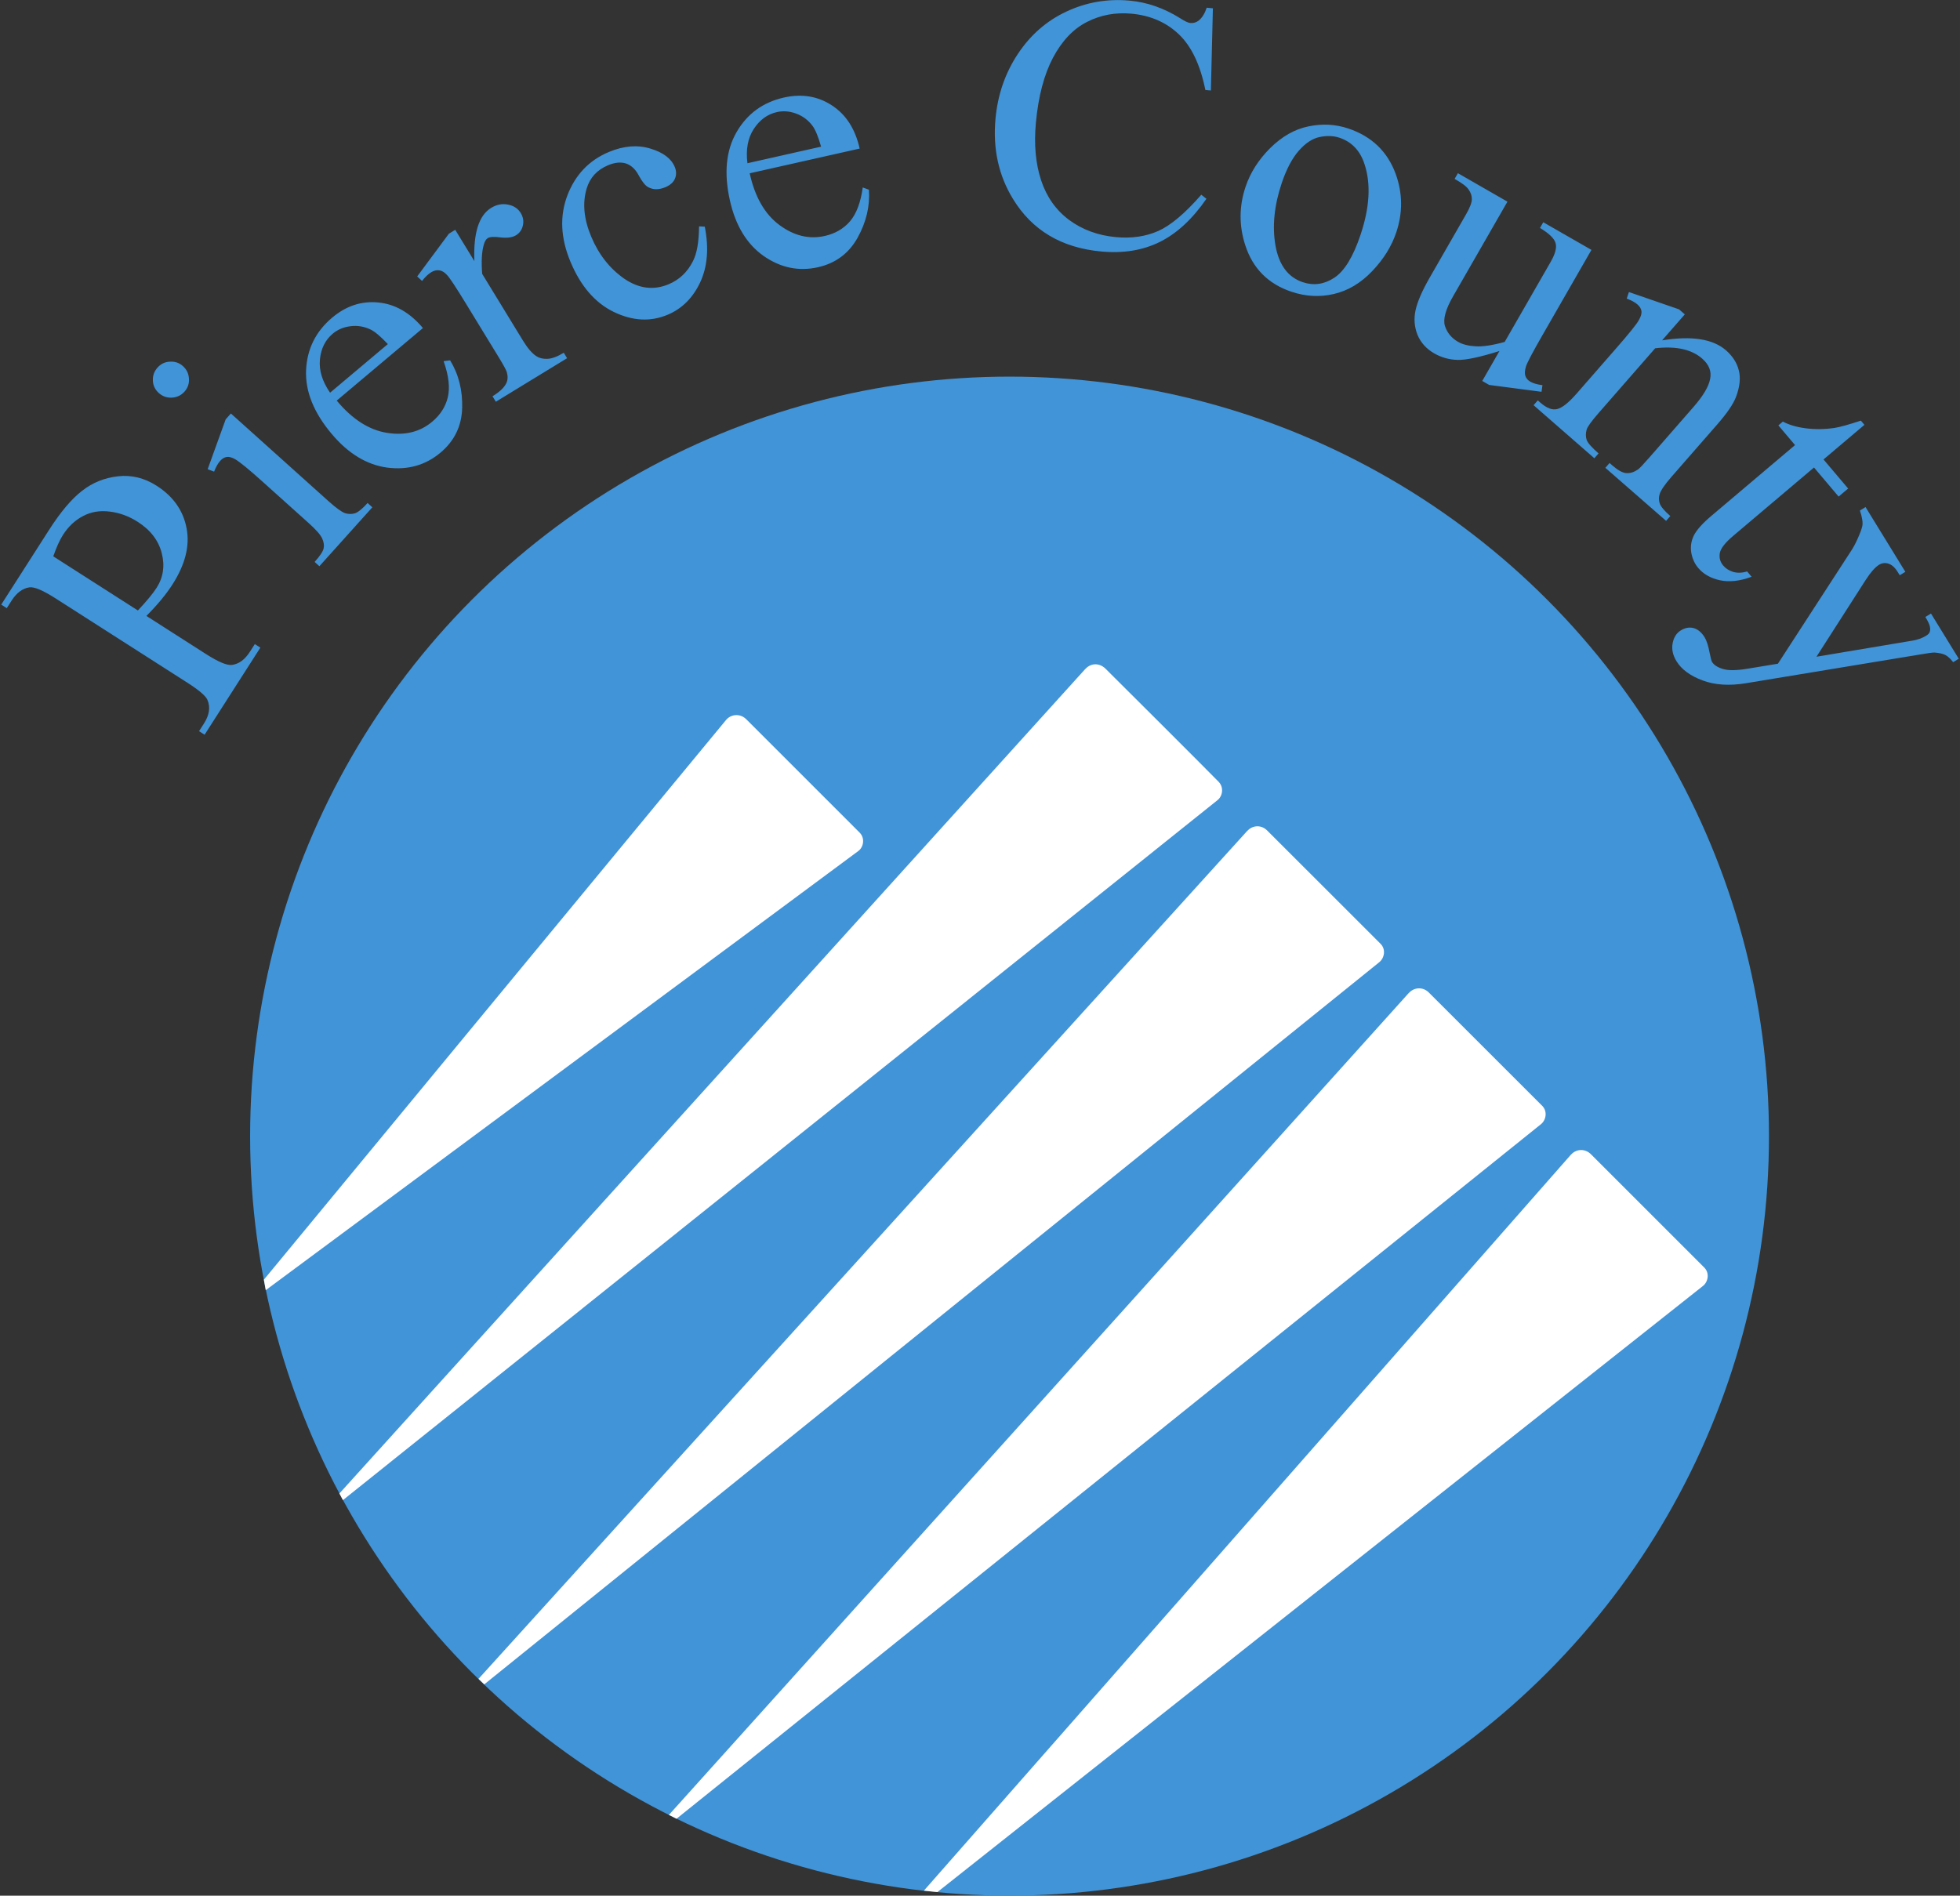 <?xml version="1.0" encoding="UTF-8" standalone="no"?>
<svg
   xmlns:dc="http://purl.org/dc/elements/1.1/"
   xmlns:cc="http://creativecommons.org/ns#"
   xmlns:rdf="http://www.w3.org/1999/02/22-rdf-syntax-ns#"
   xmlns:svg="http://www.w3.org/2000/svg"
   xmlns="http://www.w3.org/2000/svg"
   id="svg8"
   version="1.1"
   viewBox="0 0 170.656 165.1"
   height="624"
   width="645">
  <rect x="0" y="0" width="170.656" height="165.1" fill="#333333" stroke="none"/>
  <title
     id="title43">Seal of Pierce County</title>
  <defs
     id="defs2">
    <clipPath
       id="clipPath832"
       clipPathUnits="userSpaceOnUse">
      <path
         id="path830"
         d="m 370.818,786.654 c -10.694,0 -19.363,-8.68 -19.363,-19.389 v 0 c 0,-10.708 8.669,-19.388 19.363,-19.388 v 0 c 10.693,0 19.362,8.68 19.362,19.388 v 0 c 0,10.709 -8.669,19.389 -19.362,19.389 z" />
    </clipPath>
    <clipPath
       id="clipPath832-7"
       clipPathUnits="userSpaceOnUse">
      <path
         id="path830-5"
         d="m 370.818,786.654 c -10.694,0 -19.363,-8.68 -19.363,-19.389 v 0 c 0,-10.708 8.669,-19.388 19.363,-19.388 v 0 c 10.693,0 19.362,8.68 19.362,19.388 v 0 c 0,10.709 -8.669,19.389 -19.362,19.389 z" />
    </clipPath>
    <clipPath
       id="clipPath832-9"
       clipPathUnits="userSpaceOnUse">
      <path
         id="path830-2"
         d="m 370.818,786.654 c -10.694,0 -19.363,-8.68 -19.363,-19.389 v 0 c 0,-10.708 8.669,-19.388 19.363,-19.388 v 0 c 10.693,0 19.362,8.68 19.362,19.388 v 0 c 0,10.709 -8.669,19.389 -19.362,19.389 z" />
    </clipPath>
    <clipPath
       id="clipPath832-9-7"
       clipPathUnits="userSpaceOnUse">
      <path
         id="path830-2-8"
         d="m 370.818,786.654 c -10.694,0 -19.363,-8.68 -19.363,-19.389 v 0 c 0,-10.708 8.669,-19.388 19.363,-19.388 v 0 c 10.693,0 19.362,8.68 19.362,19.388 v 0 c 0,10.709 -8.669,19.389 -19.362,19.389 z" />
    </clipPath>
    <clipPath
       id="clipPath832-6"
       clipPathUnits="userSpaceOnUse">
      <path
         id="path830-9"
         d="m 370.818,786.654 c -10.694,0 -19.363,-8.68 -19.363,-19.389 v 0 c 0,-10.708 8.669,-19.388 19.363,-19.388 v 0 c 10.693,0 19.362,8.68 19.362,19.388 v 0 c 0,10.709 -8.669,19.389 -19.362,19.389 z" />
    </clipPath>
    <circle
       transform="rotate(90)"
       r="77.92"
       cy="-181.563"
       cx="100.986"
       id="path218-5-3"
       style="color:#000000;clip-rule:nonzero;display:inline;overflow:visible;visibility:visible;opacity:0.5;isolation:auto;mix-blend-mode:normal;color-interpolation:sRGB;color-interpolation-filters:linearRGB;solid-color:#000000;solid-opacity:1;vector-effect:none;fill:none;fill-opacity:1;fill-rule:nonzero;stroke:#ff0000;stroke-width:0.265;stroke-linecap:square;stroke-linejoin:miter;stroke-miterlimit:4;stroke-dasharray:none;stroke-dashoffset:0;stroke-opacity:1;marker:none;color-rendering:auto;image-rendering:auto;shape-rendering:auto;text-rendering:auto;enable-background:accumulate" />
  </defs>
  <g
     transform="translate(-115.418,-2.031)"
     id="layer1">
    <g
       transform="translate(21.817,-0.008)"
       id="g1110">
      <g
         id="g9155-3"
         transform="matrix(1.001,0,0,1,-0.155,-2.097168e-6)"
         style="stroke-width:0.999">
        <ellipse
           style="color:#000000;clip-rule:nonzero;display:inline;overflow:visible;visibility:visible;opacity:1;isolation:auto;mix-blend-mode:normal;color-interpolation:sRGB;color-interpolation-filters:linearRGB;solid-color:#000000;solid-opacity:1;vector-effect:none;fill:#4194d7;fill-opacity:1;fill-rule:nonzero;stroke:none;stroke-width:26.441;stroke-linecap:square;stroke-linejoin:miter;stroke-miterlimit:4;stroke-dasharray:none;stroke-dashoffset:0;stroke-opacity:1;marker:none;color-rendering:auto;image-rendering:auto;shape-rendering:auto;text-rendering:auto;enable-background:accumulate"
           id="path41"
           cx="181.475"
           cy="100.986"
           rx="66.057"
           ry="66.146" />
        <path
           id="path868-0-7"
           d="m 123.185,132.109 0.305,0.579 c 0,0 75.587,-60.579 76.071,-60.959 0.438,-0.343 0.583,-1.101 0.1,-1.604 -0.635,-0.661 -9.487,-9.514 -9.855,-9.865 -0.298,-0.284 -0.643,-0.388 -0.959,-0.36 -0.317,0.029 -0.596,0.194 -0.8,0.42 z m -6.572,-18.616 0.164,0.91 51.549,-38.251 c 0.447,-0.332 0.599,-1.111 0.105,-1.604 l -9.855,-9.865 c -0.291,-0.291 -0.643,-0.388 -0.959,-0.36 -0.316,0.029 -0.605,0.184 -0.8,0.42 z m 18.671,34.762 0.5,0.48 77.855,-62.898 c 0.433,-0.35 0.598,-1.111 0.104,-1.604 l -9.86,-9.865 c -0.291,-0.291 -0.638,-0.389 -0.954,-0.36 -0.316,0.029 -0.596,0.194 -0.8,0.42 z m 16.562,11.849 c 0.22,0.111 0.438,0.226 0.66,0.335 L 227.702,99.945 c 0.434,-0.349 0.593,-1.111 0.1,-1.604 l -9.855,-9.86 c -0.291,-0.292 -0.638,-0.388 -0.954,-0.36 -0.317,0.029 -0.601,0.189 -0.805,0.415 z m 22.179,6.596 c 0.391,0.048 0.781,0.087 1.174,0.125 l 66.596,-52.793 c 0.434,-0.344 0.599,-1.111 0.105,-1.604 l -9.855,-9.865 c -0.291,-0.291 -0.643,-0.388 -0.959,-0.36 -0.317,0.029 -0.6,0.191 -0.8,0.42 z"
           style="fill:#ffffff;fill-opacity:1;fill-rule:nonzero;stroke:none;stroke-width:1.55" />
      </g>
      <path
         id="path1090"
         style="font-style:normal;font-variant:normal;font-weight:normal;font-stretch:normal;font-size:31.75px;line-height:125%;font-family:'Times New Roman';-inkscape-font-specification:'Times New Roman, ';font-variant-ligatures:normal;font-variant-caps:normal;font-variant-numeric:normal;font-feature-settings:normal;text-align:center;letter-spacing:-0.529px;word-spacing:0px;writing-mode:lr-tb;text-anchor:middle;fill:#4194d7;fill-opacity:1;stroke:none;stroke-width:0.265px;stroke-linecap:butt;stroke-linejoin:miter;stroke-opacity:1"
         d="m 256.033,46.2 3.466,5.64 -0.489,0.3 -0.17,-0.277 q -0.365,-0.594 -0.816,-0.736 -0.43,-0.136 -0.813,0.099 -0.515,0.317 -1.159,1.313 l -4.292,6.696 8.347,-1.4 q 0.68,-0.108 1.208,-0.433 0.238,-0.146 0.3,-0.312 0.08,-0.195 0.022,-0.468 -0.045,-0.281 -0.395,-0.849 l 0.489,-0.3 2.419,3.936 -0.489,0.3 q -0.353,-0.456 -0.674,-0.623 -0.321,-0.167 -0.952,-0.216 -0.258,-0.005 -1.293,0.176 l -15.1,2.493 q -2.195,0.366 -3.807,-0.244 -1.604,-0.597 -2.262,-1.667 -0.479,-0.779 -0.338,-1.557 0.141,-0.778 0.722,-1.135 0.555,-0.341 1.117,-0.195 0.557,0.167 0.947,0.801 0.268,0.436 0.44,1.367 0.127,0.65 0.208,0.782 0.244,0.396 0.937,0.607 0.702,0.224 2.169,-0.023 l 2.628,-0.432 6.456,-9.954 q 0.288,-0.45 0.627,-1.259 0.259,-0.614 0.288,-0.923 0.025,-0.434 -0.231,-1.205 z m -0.097,-7.16 -3.562,3.014 2.143,2.533 -0.828,0.701 -2.143,-2.533 -7.03,5.948 q -1.053,0.891 -1.17,1.498 -0.107,0.618 0.294,1.092 0.33,0.391 0.878,0.557 0.559,0.157 1.203,-0.043 l 0.391,0.462 q -1.51,0.567 -2.743,0.31 -1.221,-0.267 -1.902,-1.072 -0.461,-0.544 -0.605,-1.315 -0.133,-0.781 0.213,-1.5 0.358,-0.729 1.529,-1.721 l 7.29,-6.169 -1.452,-1.716 0.391,-0.33 q 0.811,0.431 1.997,0.584 1.208,0.156 2.511,-0.033 0.68,-0.108 2.286,-0.635 z m -17.618,-7.358 q 3.858,-0.624 5.563,0.865 0.876,0.765 1.119,1.759 0.253,0.983 -0.25,2.313 -0.355,0.925 -1.619,2.373 l -3.987,4.566 q -0.887,1.016 -1.04,1.521 -0.126,0.404 0.011,0.812 0.149,0.418 0.92,1.091 l -0.367,0.42 -5.29,-4.619 0.367,-0.42 0.222,0.194 q 0.747,0.653 1.233,0.686 0.508,0.032 1.012,-0.31 0.2,-0.134 1.005,-1.057 l 3.824,-4.379 q 1.275,-1.46 1.46,-2.45 0.208,-0.992 -0.692,-1.777 -1.39,-1.213 -4.093,-0.899 l -4.925,5.64 q -0.948,1.086 -1.044,1.455 -0.132,0.481 0.005,0.89 0.159,0.407 1.035,1.172 l -0.367,0.42 -5.29,-4.619 0.367,-0.42 0.234,0.204 q 0.817,0.714 1.455,0.55 0.659,-0.165 1.679,-1.333 l 3.467,-3.97 q 1.683,-1.927 1.956,-2.429 0.285,-0.492 0.231,-0.807 -0.043,-0.305 -0.346,-0.57 -0.327,-0.286 -0.935,-0.508 l 0.192,-0.573 4.365,1.507 0.502,0.438 z m -6.15,-7.88 -4.285,7.461 q -1.228,2.137 -1.412,2.675 -0.163,0.532 -0.056,0.844 0.12,0.319 0.416,0.489 0.417,0.239 1.072,0.312 l -0.082,0.579 -4.556,-0.597 -0.605,-0.347 1.498,-2.608 q -2.575,0.81 -3.663,0.774 -1.088,-0.035 -2.016,-0.568 -1.035,-0.595 -1.462,-1.626 -0.405,-1.037 -0.161,-2.148 0.245,-1.111 1.233,-2.832 l 3.158,-5.498 q 0.502,-0.874 0.507,-1.318 0.005,-0.444 -0.271,-0.835 -0.255,-0.397 -1.23,-0.939 l 0.286,-0.497 4.315,2.479 -4.733,8.241 q -0.988,1.721 -0.706,2.598 0.296,0.885 1.143,1.372 0.578,0.332 1.512,0.386 0.948,0.062 2.543,-0.381 l 4.008,-6.977 q 0.602,-1.049 0.421,-1.635 -0.16,-0.593 -1.355,-1.314 l 0.286,-0.497 z M 210.996,13.23 q 3.057,1.025 4.131,3.968 0.907,2.512 0.045,5.084 -0.606,1.808 -2.094,3.369 -1.488,1.561 -3.332,1.99 -1.829,0.433 -3.696,-0.193 -3.043,-1.02 -4.023,-4.047 -0.829,-2.551 0.024,-5.094 0.621,-1.852 2.143,-3.369 1.542,-1.527 3.332,-1.891 1.795,-0.379 3.471,0.183 z m -0.776,0.803 q -0.779,-0.261 -1.73,-0.057 -0.932,0.194 -1.806,1.193 -0.874,0.999 -1.485,2.821 -0.986,2.94 -0.539,5.46 0.461,2.526 2.372,3.166 1.426,0.478 2.746,-0.387 1.32,-0.865 2.281,-3.732 1.202,-3.587 0.349,-6.162 -0.571,-1.761 -2.187,-2.303 z m -11.013,-11.271 -0.176,7.161 -0.479,-0.044 q -0.663,-3.284 -2.309,-4.852 -1.646,-1.568 -4.132,-1.797 -2.084,-0.192 -3.865,0.719 -1.779,0.895 -2.965,3.121 -1.17,2.228 -1.487,5.67 -0.261,2.841 0.458,5.008 0.719,2.168 2.438,3.447 1.735,1.281 4.081,1.496 2.038,0.187 3.677,-0.534 1.64,-0.737 3.747,-3.158 l 0.45,0.353 q -1.832,2.649 -4.051,3.753 -2.219,1.104 -5.106,0.838 -5.203,-0.479 -7.703,-4.601 -1.866,-3.067 -1.508,-6.958 0.288,-3.134 1.935,-5.629 1.646,-2.495 4.233,-3.705 2.604,-1.224 5.521,-0.955 2.269,0.209 4.375,1.523 0.617,0.399 0.895,0.425 0.417,0.038 0.753,-0.227 0.44,-0.38 0.678,-1.105 z M 158.877,17.132 q 0.679,3.089 2.586,4.503 1.907,1.414 3.949,0.955 1.361,-0.306 2.193,-1.272 0.843,-0.984 1.115,-2.952 l 0.537,0.197 q 0.149,2.144 -0.994,4.196 -1.146,2.038 -3.445,2.555 -2.496,0.562 -4.716,-0.973 -2.209,-1.553 -2.947,-4.835 -0.8,-3.554 0.569,-5.944 1.381,-2.408 4.134,-3.028 2.329,-0.524 4.174,0.682 1.841,1.191 2.42,3.762 z m -0.197,-0.877 6.413,-1.443 q -0.375,-1.314 -0.74,-1.804 -0.569,-0.762 -1.434,-1.076 -0.85,-0.317 -1.667,-0.133 -1.255,0.282 -2.032,1.49 -0.765,1.189 -0.54,2.966 z m -3.714,5.524 q 0.554,2.81 -0.404,4.858 -0.964,2.034 -2.837,2.818 -2.231,0.934 -4.674,-0.245 -2.443,-1.179 -3.778,-4.368 -1.293,-3.089 -0.27,-5.786 1.037,-2.703 3.611,-3.78 1.931,-0.808 3.606,-0.299 1.669,0.495 2.13,1.596 0.227,0.543 0.014,1.036 -0.206,0.473 -0.835,0.736 -0.844,0.353 -1.5,-0.011 -0.369,-0.199 -0.808,-1.006 -0.425,-0.814 -1.111,-1.048 -0.68,-0.22 -1.567,0.152 -1.43,0.599 -1.86,2.022 -0.572,1.886 0.392,4.189 0.982,2.345 2.88,3.668 1.907,1.303 3.866,0.483 1.401,-0.587 2.116,-2.012 0.511,-0.987 0.531,-3.029 z m -21.727,0.276 1.665,2.725 q -0.144,-3.655 1.457,-4.633 0.728,-0.445 1.479,-0.286 0.743,0.146 1.099,0.728 0.315,0.516 0.19,1.083 -0.126,0.567 -0.602,0.858 -0.463,0.283 -1.32,0.189 -0.852,-0.115 -1.13,0.054 -0.238,0.145 -0.354,0.58 -0.264,0.906 -0.139,2.538 l 3.548,5.808 q 0.614,1.005 1.181,1.368 0.39,0.252 0.972,0.223 0.582,-0.029 1.402,-0.53 l 0.291,0.476 -6.204,3.791 -0.291,-0.476 q 0.926,-0.566 1.198,-1.132 0.201,-0.414 0.051,-0.958 -0.071,-0.265 -0.718,-1.324 l -2.869,-4.696 q -1.293,-2.117 -1.628,-2.457 -0.33,-0.362 -0.681,-0.401 -0.338,-0.048 -0.682,0.162 -0.41,0.251 -0.805,0.764 l -0.423,-0.395 2.759,-3.721 z m -10.32,14.873 q 2.025,2.43 4.369,2.807 2.344,0.378 3.945,-0.97 1.068,-0.898 1.361,-2.138 0.296,-1.262 -0.369,-3.134 l 0.567,-0.072 q 1.119,1.835 1.049,4.183 -0.08,2.337 -1.883,3.854 -1.957,1.647 -4.635,1.307 -2.676,-0.362 -4.842,-2.936 -2.346,-2.787 -2.23,-5.539 0.118,-2.774 2.276,-4.59 1.827,-1.537 4.019,-1.316 2.183,0.21 3.88,2.226 z m -0.579,-0.688 5.029,-4.233 q -0.938,-0.994 -1.487,-1.261 -0.856,-0.415 -1.768,-0.295 -0.901,0.11 -1.541,0.649 -0.984,0.829 -1.118,2.258 -0.132,1.408 0.885,2.882 z m -15.019,-2.194 q 0.435,-0.484 1.082,-0.508 0.645,-0.045 1.13,0.39 0.484,0.435 0.519,1.092 0.045,0.645 -0.39,1.13 -0.435,0.484 -1.092,0.519 -0.657,0.035 -1.141,-0.4 -0.484,-0.435 -0.518,-1.07 -0.035,-0.657 0.41,-1.153 z m 6.384,4.006 8.488,7.626 q 0.992,0.891 1.451,1.053 0.458,0.14 0.868,0.009 0.42,-0.143 1.094,-0.893 l 0.415,0.373 -4.611,5.132 -0.415,-0.373 q 0.694,-0.773 0.783,-1.173 0.088,-0.4 -0.123,-0.861 -0.201,-0.472 -1.181,-1.353 l -4.071,-3.657 q -1.718,-1.544 -2.319,-1.896 -0.442,-0.251 -0.735,-0.202 -0.305,0.038 -0.575,0.338 -0.29,0.323 -0.532,0.94 l -0.56,-0.212 1.568,-4.343 z m -7.356,17.63 5.158,3.301 q 1.671,1.07 2.31,0.963 0.892,-0.128 1.536,-1.134 l 0.435,-0.679 0.483,0.309 -4.856,7.586 -0.483,-0.309 0.426,-0.666 q 0.719,-1.123 0.297,-2.074 -0.238,-0.52 -1.752,-1.49 L 98.462,54.168 q -1.671,-1.07 -2.302,-0.976 -0.9,0.141 -1.544,1.147 l -0.426,0.666 -0.483,-0.309 4.154,-6.489 q 1.521,-2.376 2.895,-3.43 1.361,-1.062 3.125,-1.258 1.764,-0.196 3.357,0.823 2.167,1.387 2.606,3.693 0.447,2.292 -1.225,4.904 -0.41,0.64 -0.977,1.326 -0.568,0.686 -1.294,1.417 z m -0.744,-0.476 q 0.574,-0.608 0.981,-1.102 0.408,-0.494 0.65,-0.872 0.869,-1.358 0.451,-3.006 -0.422,-1.669 -2.094,-2.739 -1.149,-0.735 -2.429,-0.892 -1.293,-0.165 -2.328,0.387 -1.048,0.544 -1.75,1.641 -0.426,0.666 -0.847,1.869 z" />
    </g>
  </g>
</svg>
